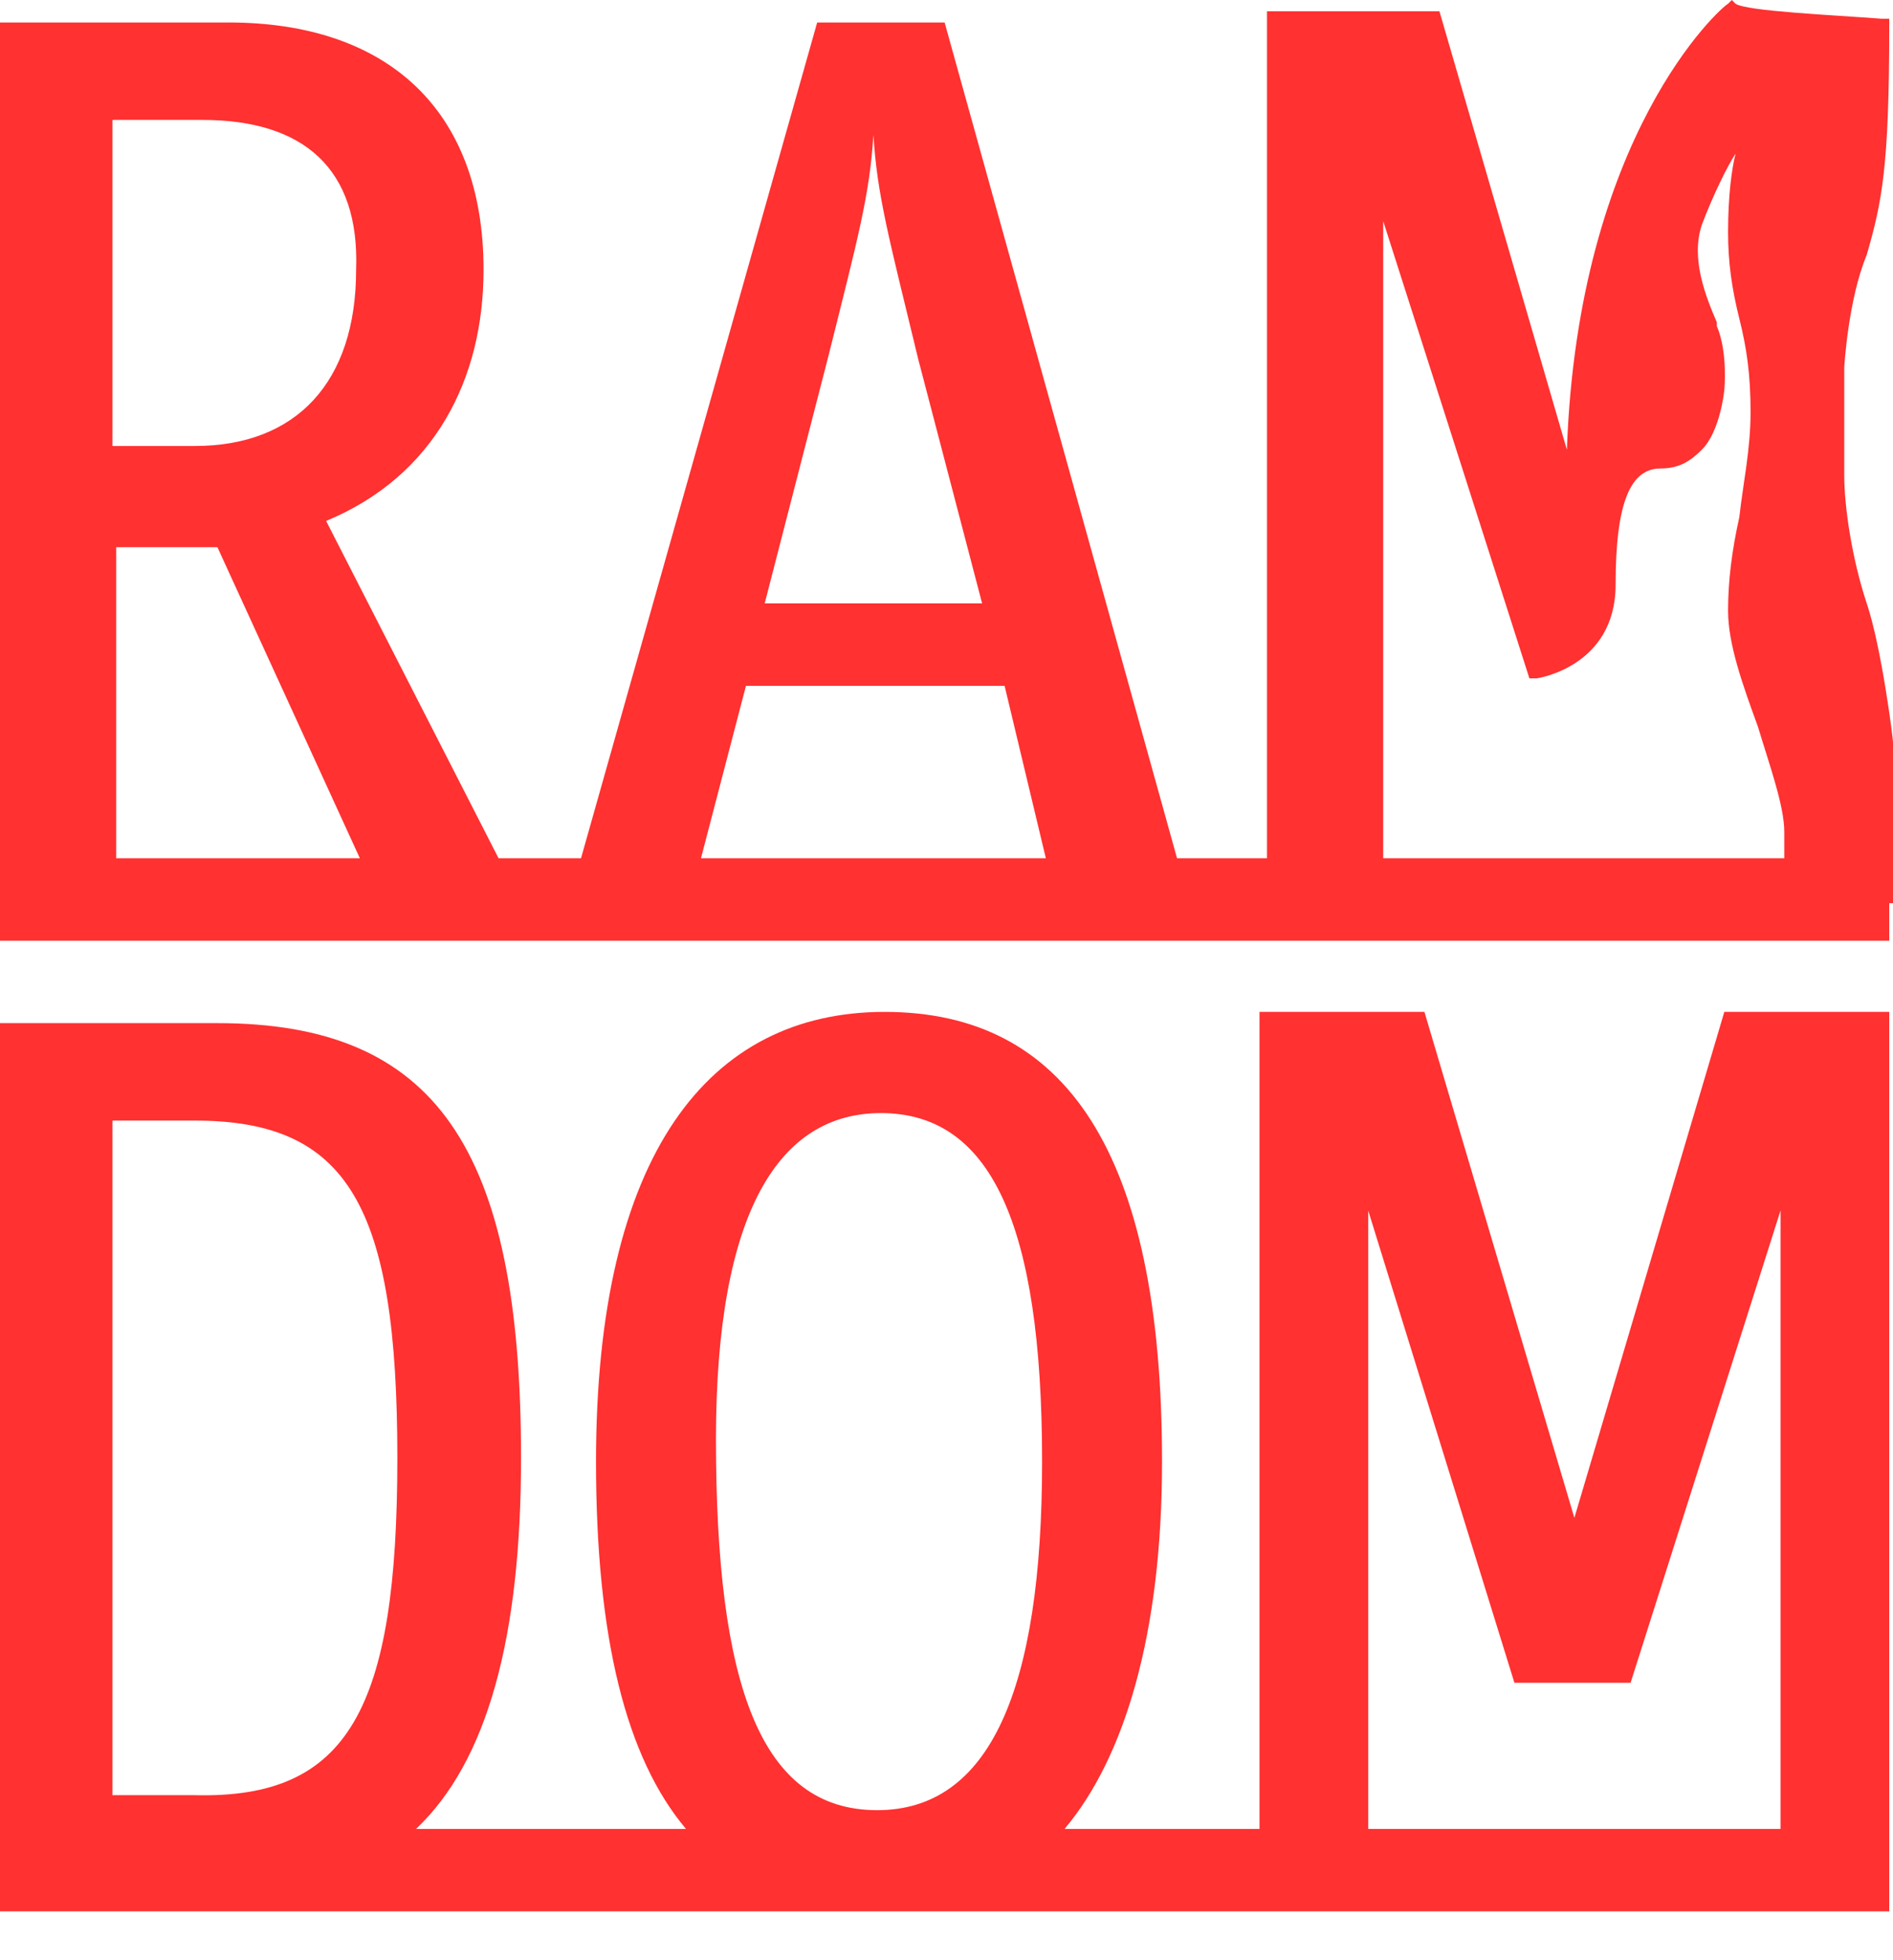 <?xml version="1.0" encoding="utf-8"?>
<!-- Generator: Adobe Illustrator 25.4.1, SVG Export Plug-In . SVG Version: 6.00 Build 0)  -->
<svg version="1.1" id="Capa_1" xmlns="http://www.w3.org/2000/svg" xmlns:xlink="http://www.w3.org/1999/xlink" x="0px" y="0px"
	 viewBox="0 0 50.5 52.3" style="enable-background:new 0 0 50.5 52.3;" xml:space="preserve">
<style type="text/css">
	.st0{fill:#FF3131;}
</style>
<g>
	<path class="st0" d="M50.5,19.8c0-0.1-0.3-2.5-0.7-3.7s-0.6-2.6-0.6-3.4V9.8c0,0,0.1-1.8,0.6-3c0.4-1.4,0.6-2.3,0.6-6.1V0.5h-0.2
		c-1.3-0.1-3.6-0.2-3.9-0.4L46.2,0l-0.1,0.1c-0.2,0.1-4,3.5-4.3,11.9L38.4,0.3h-4.6v22.6h-2.4L25.2,0.6h-3.4l-6.3,22.3h-2.2l-4.6-9
		c2.9-1.2,4.2-3.8,4.2-6.7c0-4.3-2.6-6.6-6.8-6.6H0v22.3V24v1.1h50.4v-1h0.1V19.8z M36.9,5.9l3.9,12.2H41c0,0,2.1-0.3,2.1-2.5
		s0.4-3.1,1.2-3.1c0.5,0,0.8-0.2,1.1-0.5c0.5-0.5,0.6-1.6,0.6-1.6s0.1-1-0.2-1.7V8.6c-0.3-0.7-0.7-1.7-0.4-2.6
		c0.3-0.8,0.7-1.6,0.9-1.9c-0.1,0.4-0.2,1.1-0.2,2.1c0,0.8,0.1,1.5,0.3,2.3c0.2,0.8,0.3,1.5,0.3,2.5s-0.2,1.9-0.3,2.8
		c-0.2,0.9-0.3,1.7-0.3,2.5c0,0.9,0.4,2,0.8,3.1c0.3,1,0.7,2.1,0.7,2.8v0.7H36.9V5.9z M22.1,9.5c0.8-3.2,1.1-4.3,1.2-5.9
		c0.1,1.6,0.4,2.7,1.2,6l1.7,6.5h-5.8L22.1,9.5z M19.9,18.3h6.9l1.1,4.6h-9.2L19.9,18.3z M3,3.2h2.4c2.7,0,4.2,1.3,4.1,4
		c0,3-1.6,4.7-4.3,4.7H3V3.2z M3.1,14.6h2.7l3.8,8.3H3.1V14.6z"/>
	<path class="st0" d="M42,40.5L38,27h-4.4v21.8h-5.2C30,46.9,31,43.6,31,39c0-8.3-2.6-12-7.4-12c-4.7,0-7.7,3.8-7.7,12
		c0,4.7,0.8,7.9,2.4,9.8h-7.2c1.9-1.8,2.8-5.1,2.8-9.9c0-8.3-2.3-11.6-8.1-11.6H0v21.5v1.9V51h33.6h2.9h11h2.9v-2.2V27H46L42,40.5z
		 M23.5,29.7c2.9,0,4.3,2.9,4.3,9.3c0,6.1-1.4,9.3-4.4,9.3c-3.1,0-4.3-3.3-4.3-9.9C19.1,32.3,20.8,29.7,23.5,29.7z M3,29.9h2.2
		c4.1,0,5.4,2.3,5.4,9s-1.3,9.1-5.4,9H3V29.9z M47.5,48.8h-11V32.3l3.9,12.6h3.1l4-12.6V48.8z"/>
</g>
</svg>
